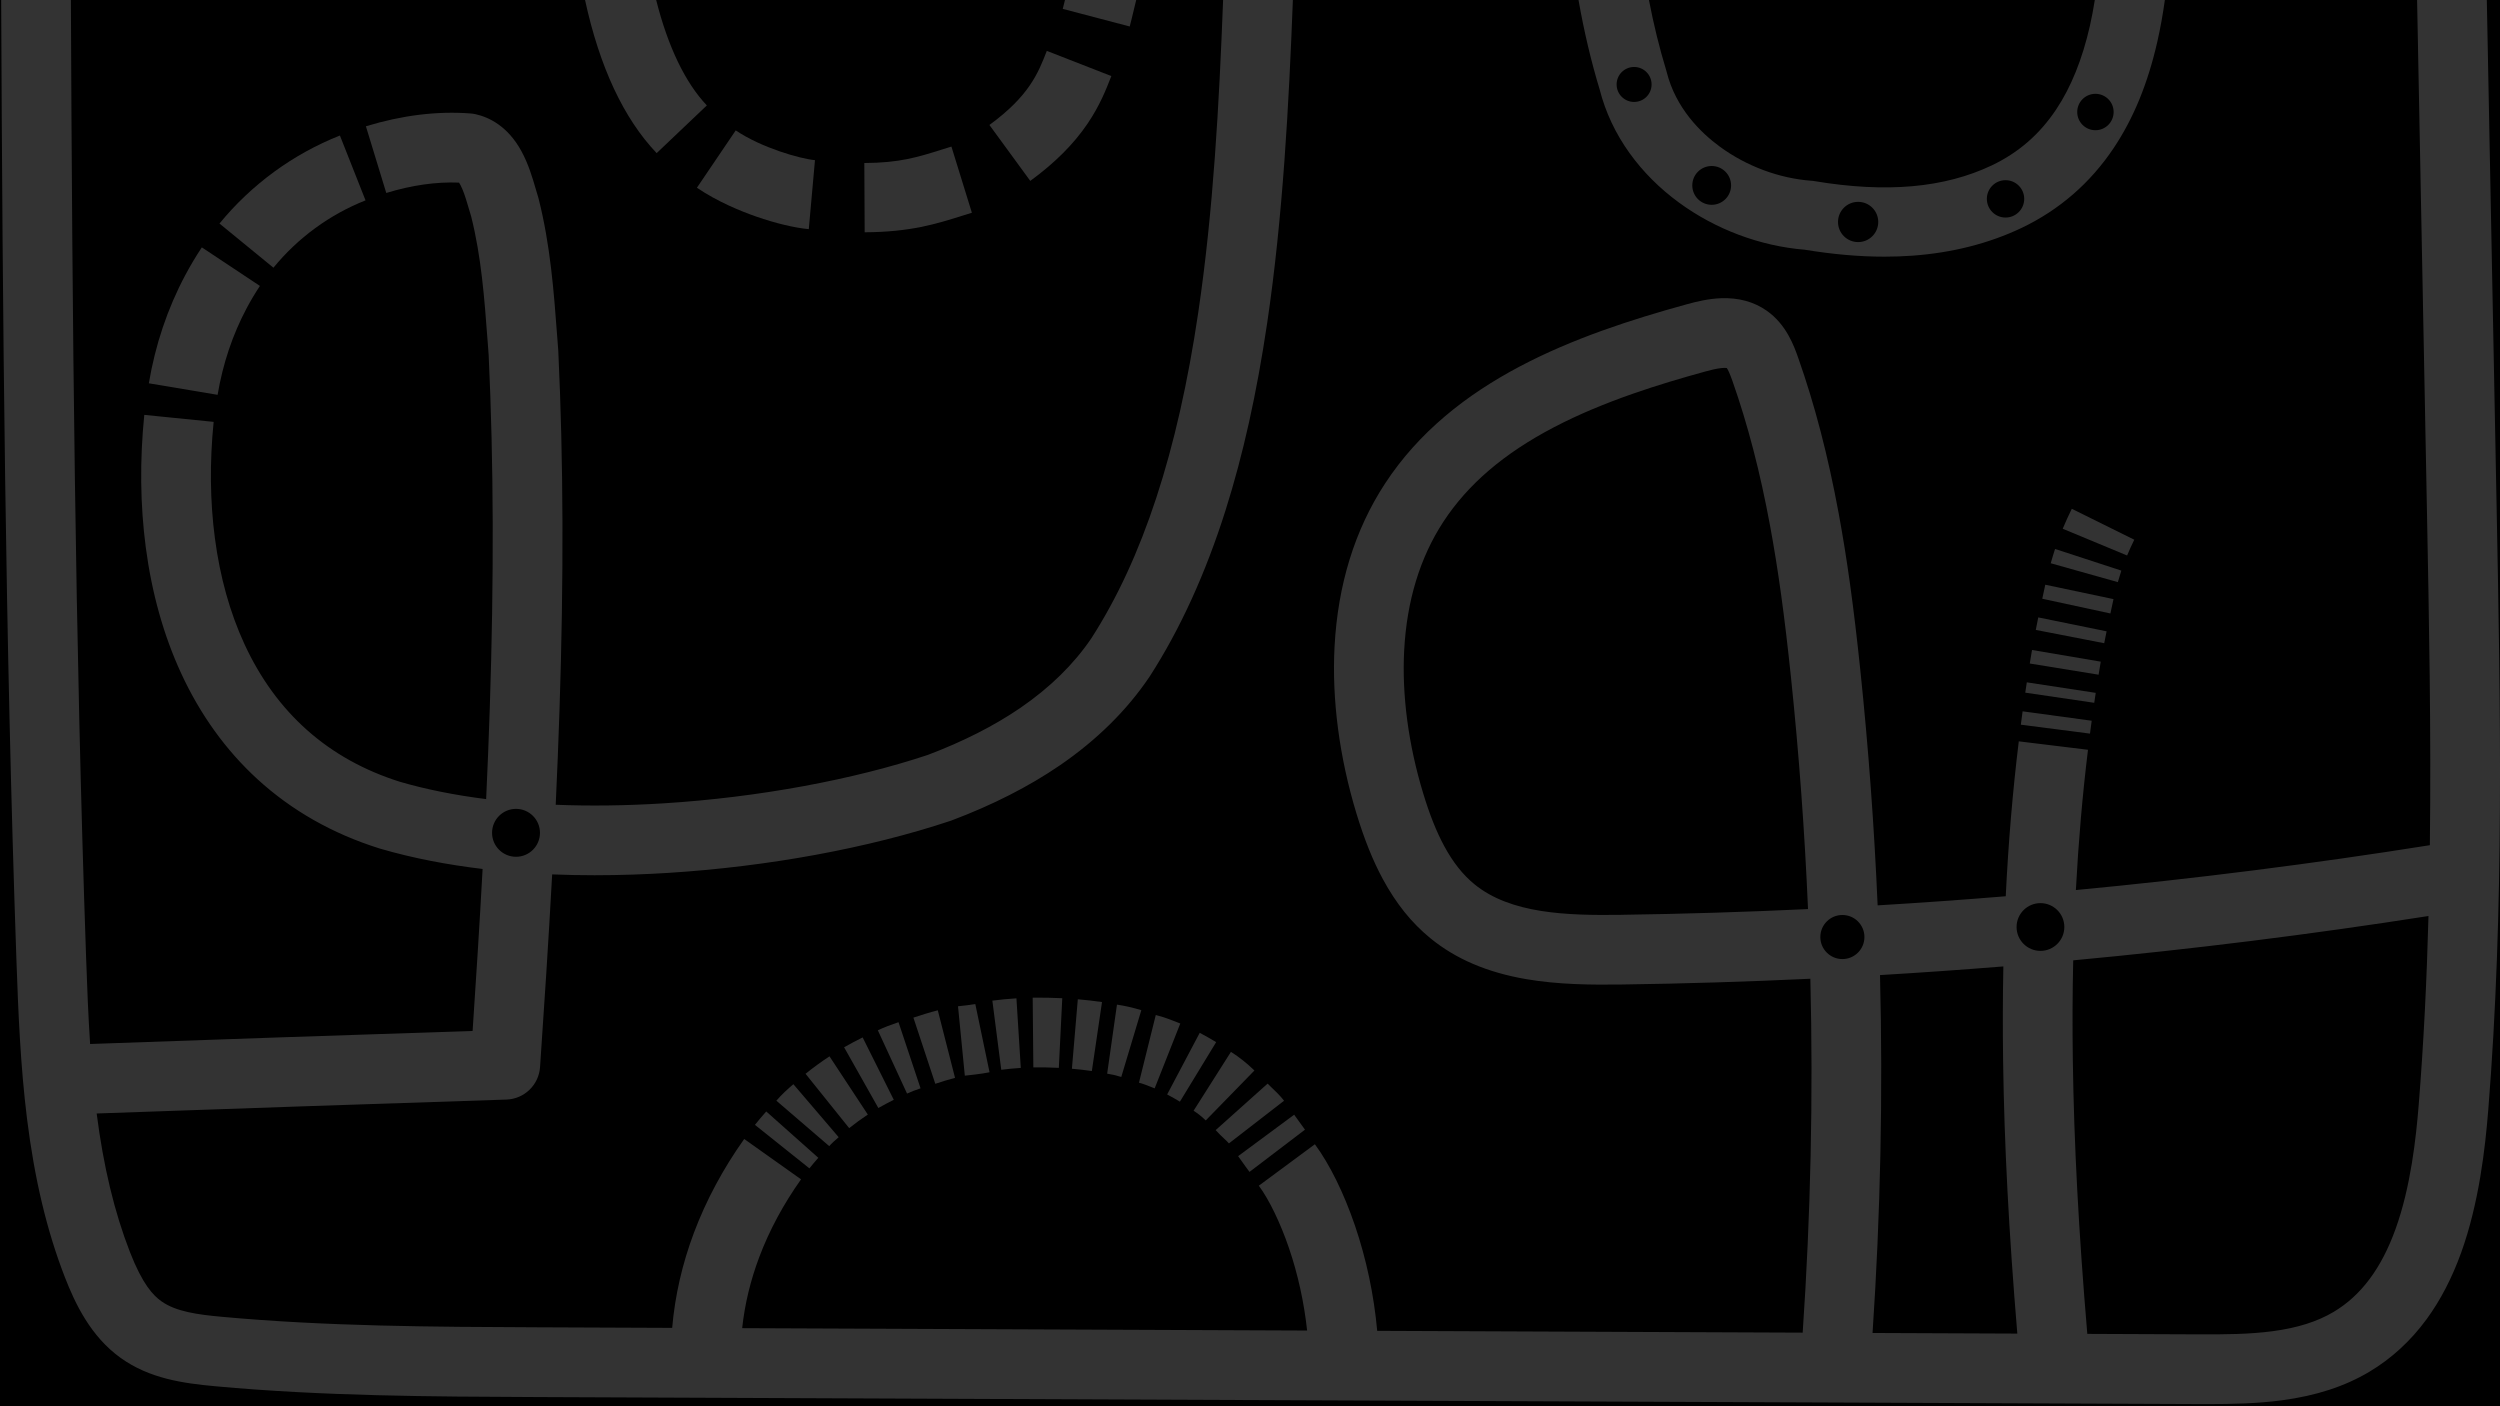 <?xml version="1.0" encoding="UTF-8"?>
<svg id="Calque_2" data-name="Calque 2" xmlns="http://www.w3.org/2000/svg" viewBox="0 0 1920 1080">
  <defs>
    <style>
      .cls-1 {
        fill: #333;
      }
    </style>
  </defs>
  <g id="Fond">
    <g>
      <rect width="1920" height="1080"/>
      <path class="cls-1" d="M20.71,858.84c5.76,46.52,15.27,86.42,29.09,122,7.84,20.18,19.78,45.46,42.8,61.99,22.27,16,48.2,19.55,72.86,21.82,82.44,7.59,165.98,7.95,246.77,8.29l1275.34,5.38c2.64,.01,5.27,.02,7.89,.02,19.31,0,38.26-.42,56.98-2.9,26.33-3.5,48.28-10.65,67.12-21.86,17.01-10.12,31.85-23.74,44.1-40.47,10.58-14.45,19.5-31.64,26.51-51.07,13.83-38.37,18.49-80.79,20.79-109.36,12.4-154.24,9.38-310.79,6.46-462.18L1909.88,0h-53.55l7.55,391.53c1.63,84.76,3.3,171.14,2.25,257.58-90.03,14.32-180.8,25.81-271.86,34.45,1.96-37.08,5.05-72.84,9.3-107.73l-53.15-6.48c-4.69,38.49-8.02,77.96-10.01,118.98-32.78,2.7-65.58,5.03-98.39,6.99-2.61-60.48-7.05-120.86-13.32-180.92-5.05-48.36-10.18-85.47-16.63-120.33-8.17-44.14-18.32-83.13-31.03-119.2-3.15-8.96-9.03-25.62-24.23-36.27-9.81-6.87-21.63-10.09-35.15-9.56-9.57,.38-18.64,2.56-26.25,4.66-85.44,23.49-179.78,58.22-231.74,137.74-23.18,35.47-36.21,77.58-38.73,125.15-2.15,40.58,3.67,84.94,16.85,128.29,6,19.73,12.61,36.17,20.21,50.23,10.16,18.8,22.1,33.66,36.5,45.43,19.56,15.99,43.62,26.27,73.56,31.43,24.36,4.2,49.85,4.47,73.78,4.13,48.12-.67,96.32-2.15,144.52-4.42,2.23,90.68,.27,181.48-5.9,271.79l-326.77-1.38c-2.48-27.48-8.33-55.21-17.1-80.9-8.5-24.91-19.43-47.07-30.76-62.4l-43.05,31.83c7.91,10.7,16.56,28.59,23.14,47.86,6.88,20.14,11.62,41.78,13.95,63.38l-433.88-1.83c1.96-18.33,6.37-36.66,13.14-54.63,7.71-20.47,18.5-40.55,32.08-59.67l-43.66-30.99c-16.23,22.87-29.19,47.02-38.52,71.79-9.04,23.99-14.68,48.61-16.8,73.28l-103.74-.44c-79.64-.33-161.99-.68-242.09-8.06-18.04-1.66-35.17-3.83-46.53-11.99-6.08-4.37-14.31-12.62-24.13-37.89-11.91-30.67-20.26-65.47-25.5-106.27,105.08-3.77,211.54-7.29,314.69-10.69,13.73-.45,24.88-11.22,25.83-24.92,3.13-45.56,6.44-95.76,9.3-148.01,11.13,.45,22.04,.65,32.58,.65,20.38,0,39.44-.74,56.29-1.79,77.06-4.83,154.11-19.02,216.95-39.96l.49-.16,.48-.18c31.44-11.83,59.4-26.07,83.11-42.31,28.31-19.39,51.43-42.22,68.74-67.85l.31-.47c23.29-36.11,42.88-79.04,58.23-127.6,13.5-42.71,23.97-89.81,31.99-144.01,12.03-81.31,16.64-167.63,19.7-247.87h-53.58c-3.06,80.1-7.47,161.51-19.09,240.03-15.86,107.18-42.72,189.02-82.1,250.2-13.5,19.93-31.83,37.89-54.46,53.4-20.05,13.74-44.01,25.91-71.22,36.19-28.5,9.47-60.44,17.5-94.95,23.88-35.39,6.54-71.7,11.01-107.94,13.28-28.62,1.79-56.36,2.15-82.8,1.09,1.12-24.06,2.11-48.37,2.91-72.67,3.33-101.32,3.04-191.5-.92-275.69-.01-.27-.03-.53-.05-.8-.28-3.6-.55-7.19-.82-10.78-2.58-34.43-5.25-70.03-14.28-105.62-.12-.49-.26-.97-.41-1.45-.53-1.68-1.1-3.63-1.7-5.7-2.51-8.62-5.64-19.34-11.08-29.28-10.58-19.34-25.03-26.11-35.3-28.38-1.23-.27-2.48-.46-3.74-.55-25.5-1.96-52.54,1.35-80.38,9.85l15.64,51.21c19.63-5.99,38.41-8.66,55.89-7.95,.61,.91,1.48,2.45,2.54,4.95,1.91,4.51,3.49,9.92,5.02,15.16,.58,1.98,1.18,4.03,1.79,6,7.75,30.84,10.11,62.39,12.61,95.76,.26,3.49,.52,6.99,.79,10.48,3.87,82.64,4.15,171.29,.87,271.02-.77,23.43-1.72,46.87-2.8,70.1-24.21-3.06-46.4-7.52-66.23-13.31-54.85-17.28-95.05-52.91-119.47-105.91-11.1-24.09-18.71-51.42-22.63-81.21-3.74-28.41-4.05-58.45-.95-89.29l-53.27-5.37c-3.52,34.94-3.14,69.14,1.13,101.64,4.62,35.14,13.73,67.65,27.09,96.63,14.67,31.85,34.39,59.25,58.62,81.45,26.25,24.05,57.77,41.96,93.69,53.23l.48,.15c25.54,7.48,52.3,12.47,78.82,15.64-2.37,43.35-5.04,85.32-7.68,124.41-96.62,3.19-195.79,6.48-293.76,10.01-1.44-21.92-2.3-44.2-3.09-66.78C57.63,490.75,55.5,242.82,54.44,0H.9c1.06,243.3,3.19,491.78,11.7,736.86,1.44,41.39,3.14,81.87,8.11,121.98Zm1224.37-156.25c-41.77,.58-84.88-.75-112.71-23.49-8.89-7.26-16.5-16.88-23.27-29.42-5.88-10.88-11.14-24.08-16.08-40.35-11.38-37.46-16.43-75.46-14.61-109.89,2.02-38.03,12.14-71.24,30.09-98.71,18.81-28.79,46.56-52.53,84.83-72.55,38.83-20.32,82.54-33.57,116.28-42.85,3.88-1.07,8.37-2.21,12.25-2.64,1.11-.12,1.99-.16,2.67-.16,.79,0,1.32,.05,1.64,.1,1.05,1.39,2.51,4.76,4.37,10.02,11.77,33.42,21.22,69.77,28.88,111.15,6.19,33.42,11.13,69.25,16.03,116.15,6.18,59.17,10.55,118.64,13.11,178.22-47.86,2.26-95.7,3.73-143.47,4.4Zm347.16,34.95c91.38-8.52,182.47-19.88,272.84-34.05-1.3,48.48-3.64,96.87-7.5,144.9-2.05,25.5-6.13,63.15-17.79,95.49-10.92,30.29-26.49,51.12-47.61,63.69-12.49,7.43-27.79,12.27-46.79,14.79-17.95,2.39-36.7,2.51-57.59,2.42l-84.75-.36c-6.67-78.82-10.23-146.2-11.12-210.03-.37-26.36-.27-51.93,.3-76.85Zm-25.17-43.94c10.13,0,18.34,8.21,18.34,18.34s-8.21,18.34-18.34,18.34-18.34-8.21-18.34-18.34,8.21-18.34,18.34-18.34Zm-123.22,55.26c31.59-1.88,63.17-4.1,94.73-6.65-.47,23.71-.53,47.99-.19,72.93,.89,63.83,4.38,130.99,10.91,209.06l-111.19-.47c6.13-91.34,8.04-183.18,5.73-274.87Zm-28.9-46.15c9.35,0,16.93,7.58,16.93,16.93s-7.58,16.93-16.93,16.93-16.93-7.58-16.93-16.93,7.58-16.93,16.93-16.93Zm-1018.65-81.5c10.16,0,18.4,8.24,18.4,18.4s-8.24,18.4-18.4,18.4-18.4-8.24-18.4-18.4,8.24-18.4,18.4-18.4Z"/>
      <path class="cls-1" d="M1251.62,117.74c10.19,14.18,22.89,26.89,37.77,37.79,28.13,20.62,62.4,33.47,96.63,36.25,21.76,3.57,41.96,5.34,61.19,5.34,7.34,0,14.54-.26,21.62-.77,30.51-2.21,58.7-9.39,83.79-21.33l.04-.02c28.9-13.81,52.66-34.41,70.59-61.21,15.31-22.88,26.32-49.75,33.66-82.14,2.35-10.38,4.22-20.98,5.7-31.65h-53.8c-1.07,6.74-2.31,13.4-3.78,19.9-5.79,25.55-14.53,47.19-25.99,64.31-12.72,19.01-28.84,33.01-49.28,42.78-36.46,17.35-81,21.32-136.16,12.13l-1.2-.2-1.21-.09c-24.83-1.84-49.82-11.15-70.37-26.2-14.8-10.84-33.89-29.62-40.85-57.47l-.16-.66-.2-.65c-5.21-17.13-9.61-35.03-13.23-53.85h-54.08c4.24,24.11,9.64,46.93,16.23,68.71,4.43,17.39,12.19,33.88,23.07,49.03Zm357.67-45.69c7.72,0,13.98,6.26,13.98,13.98s-6.26,13.98-13.98,13.98-13.98-6.26-13.98-13.98,6.26-13.98,13.98-13.98Zm-69.04,66.33c7.93,0,14.35,6.42,14.35,14.35s-6.42,14.35-14.35,14.35-14.35-6.43-14.35-14.35,6.42-14.35,14.35-14.35Zm-113.21,16.64c8.54,0,15.46,6.92,15.46,15.45s-6.92,15.46-15.46,15.46-15.45-6.92-15.45-15.46,6.92-15.45,15.45-15.45Zm-112.46-27.53c8.23,0,14.9,6.67,14.9,14.9s-6.67,14.9-14.9,14.9-14.9-6.67-14.9-14.9,6.67-14.9,14.9-14.9Zm-59.59-76.06c7.42,0,13.43,6.01,13.43,13.43s-6.01,13.43-13.43,13.43-13.43-6.01-13.43-13.43,6.01-13.43,13.43-13.43Z"/>
      <path class="cls-1" d="M867.63,20.34c.05-.2,2.19-8.45,4.97-20.34h-54.7c-1.03,4.18-1.68,6.72-1.71,6.82l51.44,13.52Z"/>
      <path class="cls-1" d="M803.88,39.28c-6.59,16.88-13.4,34.33-44.01,56.7l31.38,42.95c18.91-13.82,33.3-28.2,43.99-43.97,9.44-13.92,14.29-26.35,18.19-36.34l.08-.2-49.55-19.34-.08,.2Z"/>
      <path class="cls-1" d="M723.72,114.75c-19.04,5.99-32.8,10.32-59.92,10.45l.26,53.19c35.16-.17,54.81-6.36,75.62-12.91,2.19-.69,4.42-1.39,6.72-2.1l-15.71-50.81c-2.39,.74-4.71,1.47-6.97,2.18Z"/>
      <path class="cls-1" d="M535.22,144.19c15.75,10.66,33.46,17.92,45.54,22.13,14.81,5.16,29.53,8.68,40.39,9.66l4.75-52.98c-11.21-1-41.13-9.5-60.86-22.86l-29.81,44.05Z"/>
      <path class="cls-1" d="M542.86,80.96c-16.6-17.46-29.91-45.23-38.92-80.96h-54.62c11.15,51.37,29.62,90.91,54.99,117.6l38.55-36.64Z"/>
      <path class="cls-1" d="M993.92,856.09l-43.05,31.84c1.09,1.47,2.2,3.04,3.37,4.69,1.69,2.38,3.43,4.85,5.38,7.4l42.6-32.44c-1.38-1.82-2.79-3.8-4.28-5.91-1.28-1.8-2.6-3.67-4.02-5.58Z"/>
      <path class="cls-1" d="M976.91,835.54c-1.32-1.25-2.57-2.43-3.38-3.33l-39.9,35.71c2.31,2.59,4.55,4.7,6.53,6.56,1.42,1.34,3.02,2.85,3.65,3.66l42.34-32.78c-3.18-4.1-6.54-7.27-9.23-9.82Z"/>
      <path class="cls-1" d="M916.68,853.05c3.31,2.1,6.28,4.47,9.33,7.44l37.38-38.34c-5.69-5.55-11.59-10.23-18.03-14.32l-28.68,45.21Z"/>
      <path class="cls-1" d="M896.36,840.54c3.43,1.81,6.73,3.68,9.8,5.55l27.85-45.73c-3.99-2.43-8.23-4.83-12.62-7.15l-25.03,47.34Z"/>
      <path class="cls-1" d="M887.63,779.55l-12.91,51.96c2.94,.73,6.52,2.15,10.31,3.66,.58,.23,1.17,.46,1.75,.69l19.68-49.8c-.55-.22-1.09-.43-1.64-.65-5.03-2-10.73-4.27-17.18-5.87Z"/>
      <path class="cls-1" d="M850.29,824.57c3.15,.45,6.7,1.27,10.85,2.52l15.4-51.28c-6.75-2.03-12.88-3.42-18.71-4.25l-7.53,53.01Z"/>
      <path class="cls-1" d="M823.22,820.79c5.26,.45,10.42,1.04,15.32,1.76l7.8-52.97c-5.98-.88-12.23-1.6-18.58-2.14l-4.54,53.35Z"/>
      <path class="cls-1" d="M793.1,766.21l.51,53.54c6.78-.07,13.37,.06,19.57,.36l2.64-53.48c-7.25-.36-14.89-.5-22.72-.43Z"/>
      <path class="cls-1" d="M762.13,768.48l6.84,53.11c4.95-.64,10-1.12,15-1.43l-3.35-53.44c-6.16,.39-12.38,.98-18.49,1.77Z"/>
      <path class="cls-1" d="M735.75,772.82l5.23,53.29c2.05-.2,12.57-1.27,18.99-2.61l-10.94-52.41c-2.65,.55-9.49,1.36-13.28,1.73Z"/>
      <path class="cls-1" d="M701.49,781.52l16.82,50.84c4.85-1.6,10.04-3.27,15.15-4.57l-13.23-51.88c-6.7,1.71-12.96,3.71-18.73,5.62Z"/>
      <path class="cls-1" d="M674.17,791.25l22.44,48.61c2.97-1.37,6.36-2.69,10.38-4.02l-16.94-50.8c-5.91,1.97-11.1,4-15.88,6.21Z"/>
      <path class="cls-1" d="M648.27,804.31l26.3,46.64c4.06-2.29,8.04-4.41,11.85-6.31l-23.91-47.91c-4.61,2.3-9.4,4.85-14.24,7.58Z"/>
      <path class="cls-1" d="M618.65,824.66l33.52,41.75c4.6-3.7,9.42-7.2,14.32-10.42l-29.44-44.73c-6.3,4.14-12.49,8.65-18.4,13.4Z"/>
      <path class="cls-1" d="M596.24,845.33l40.61,34.9c1.77-2.06,4.18-4.23,7.25-6.86l-34.79-40.7c-4.28,3.66-8.83,7.73-13.06,12.65Z"/>
      <path class="cls-1" d="M579.79,863.89l41.83,33.42c2.21-2.76,4.51-5.5,6.85-8.12l-40-35.59c-2.96,3.33-5.89,6.8-8.68,10.29Z"/>
      <path class="cls-1" d="M168.56,171.69l41.44,33.91c18.8-22.97,43.25-40.86,70.73-51.72l-19.68-49.8c-35.94,14.21-67.92,37.58-92.49,67.6Z"/>
      <path class="cls-1" d="M142.25,211.38c-6.81,12.79-12.64,26.34-17.31,40.28-4.61,13.73-8.18,28.1-10.63,42.71l52.81,8.86c1.99-11.85,4.88-23.47,8.59-34.55,3.74-11.14,8.38-21.95,13.8-32.13,3.09-5.8,6.49-11.5,10.11-16.95l-44.61-29.62c-4.57,6.88-8.86,14.08-12.75,21.39Z"/>
      <path class="cls-1" d="M1584.17,406.08l49.45,20.54c1.68-4.04,3.53-8.12,5.51-12.11l-47.99-23.75c-2.49,5.04-4.84,10.2-6.97,15.32Z"/>
      <path class="cls-1" d="M1574.97,432.58l51.54,14.5c.86-3.05,1.76-6.03,2.68-8.85l-50.9-16.62c-1.15,3.52-2.27,7.21-3.33,10.97Z"/>
      <path class="cls-1" d="M1568.46,459.83l52.34,11.31c.8-3.7,1.58-7.33,2.36-11.02l-52.39-11.06c-.76,3.58-1.52,7.13-2.31,10.77Z"/>
      <path class="cls-1" d="M1563.48,483.77l52.56,10.22c.59-3.03,1.2-6.1,1.82-9.13l-52.47-10.69c-.65,3.18-1.29,6.41-1.91,9.6Z"/>
      <path class="cls-1" d="M1558.87,509.58l52.85,8.59c.54-3.3,1.1-6.67,1.66-10.01l-52.79-8.97c-.59,3.47-1.17,6.97-1.73,10.4Z"/>
      <path class="cls-1" d="M1555.41,531.96l52.97,7.79c.38-2.54,.76-5.09,1.14-7.63l-52.93-8.09c-.4,2.64-.8,5.29-1.19,7.93Z"/>
      <path class="cls-1" d="M1552.01,556.57l53.1,6.85c.42-3.25,.86-6.58,1.31-9.89l-53.06-7.22c-.47,3.44-.93,6.88-1.36,10.26Z"/>
    </g>
  </g>
</svg>